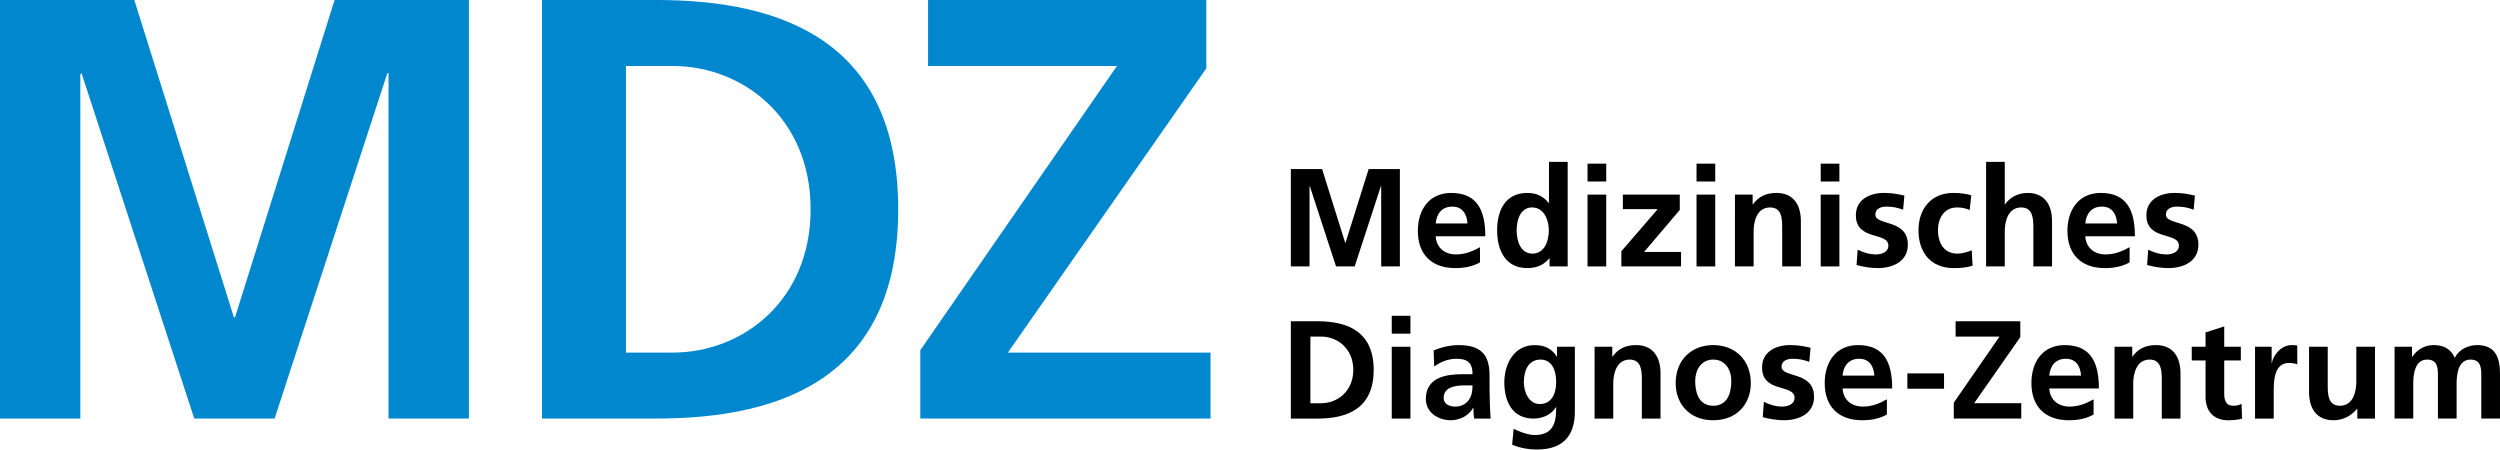 <?xml version="1.0" encoding="utf-8"?>
<!-- Generator: Adobe Illustrator 16.0.0, SVG Export Plug-In . SVG Version: 6.00 Build 0)  -->
<!DOCTYPE svg PUBLIC "-//W3C//DTD SVG 1.1//EN" "http://www.w3.org/Graphics/SVG/1.1/DTD/svg11.dtd">
<svg version="1.1" id="Ebene_1" xmlns="http://www.w3.org/2000/svg" xmlns:xlink="http://www.w3.org/1999/xlink" x="0px" y="0px"
	 width="206.349px" height="37.104px" viewBox="0 0 206.349 37.104" enable-background="new 0 0 206.349 37.104"
	 xml:space="preserve">
<g>
	<g>
		<path fill="#0087CD" d="M0,0h11.086l8.216,26.185H19.4L27.617,0h11.086v34.547h-6.633V6.039H31.97l-9.304,28.508h-6.632
			L6.729,6.039L6.63,6.137v28.41H0V0z"/>
		<path fill="#0087CD" d="M44.733,0h9.454c10.592,0,19.95,3.564,19.95,17.274c0,13.711-9.358,17.272-19.95,17.272h-9.454V0z
			 M51.665,29.103h3.857c5.795,0,11.386-4.307,11.386-11.828c0-7.523-5.591-11.829-11.386-11.829h-3.857V29.103z"/>
		<path fill="#0087CD" d="M75.961,28.904L92.194,5.445H76.603V0h22.966v5.643L83.188,29.103h16.728v5.444H75.961V28.904z"/>
	</g>
</g>
<g>
	<path d="M106.546,13.957h2.579l1.909,6.089h0.023l1.911-6.089h2.577v8.033h-1.542v-6.629h-0.023l-2.164,6.629h-1.541l-2.164-6.629
		l-0.023,0.023v6.605h-1.542V13.957z"/>
	<path d="M122.161,21.657c-0.563,0.31-1.209,0.472-2.037,0.472c-1.957,0-3.097-1.129-3.097-3.073c0-1.714,0.91-3.131,2.752-3.131
		c2.197,0,2.818,1.508,2.818,3.579h-4.097c0.07,0.955,0.736,1.496,1.692,1.496c0.749,0,1.392-0.275,1.968-0.598V21.657z
		 M121.126,18.444c-0.047-0.746-0.393-1.391-1.255-1.391c-0.864,0-1.3,0.598-1.37,1.391H121.126z"/>
	<path d="M127.898,21.323h-0.021c-0.461,0.575-1.094,0.806-1.819,0.806c-1.818,0-2.486-1.496-2.486-3.119
		c0-1.635,0.668-3.085,2.486-3.085c0.771,0,1.312,0.265,1.773,0.829h0.022v-3.395h1.542v8.631h-1.497V21.323z M126.484,20.933
		c1.023,0,1.357-1.083,1.357-1.923c0-0.829-0.392-1.888-1.382-1.888c-1.001,0-1.276,1.094-1.276,1.888
		C125.184,19.826,125.471,20.933,126.484,20.933z"/>
	<path d="M131.034,13.508h1.543v1.473h-1.543V13.508z M131.034,16.063h1.543v5.927h-1.543V16.063z"/>
	<path d="M133.951,16.063h4.697v1.266l-2.946,3.464h3.05v1.197h-4.926v-1.254l3.002-3.477h-2.877V16.063z"/>
	<path d="M140.031,13.508h1.544v1.473h-1.544V13.508z M140.031,16.063h1.544v5.927h-1.544V16.063z"/>
	<path d="M143.201,16.063h1.462v0.806h0.023c0.482-0.679,1.14-0.944,1.945-0.944c1.402,0,2.013,0.99,2.013,2.325v3.74h-1.542v-3.165
		c0-0.725-0.011-1.703-1.001-1.703c-1.116,0-1.357,1.209-1.357,1.969v2.899h-1.543V16.063z"/>
	<path d="M150.28,13.508h1.542v1.473h-1.542V13.508z M150.28,16.063h1.542v5.927h-1.542V16.063z"/>
	<path d="M157.082,17.306c-0.473-0.162-0.817-0.252-1.382-0.252c-0.414,0-0.909,0.148-0.909,0.655c0,0.944,2.683,0.346,2.683,2.486
		c0,1.381-1.233,1.934-2.487,1.934c-0.587,0-1.185-0.104-1.748-0.254l0.091-1.266c0.484,0.241,0.99,0.391,1.521,0.391
		c0.392,0,1.014-0.149,1.014-0.725c0-1.163-2.683-0.367-2.683-2.509c0-1.277,1.115-1.842,2.324-1.842
		c0.725,0,1.197,0.116,1.682,0.219L157.082,17.306z"/>
	<path d="M162.573,17.341c-0.276-0.127-0.575-0.219-1.048-0.219c-0.955,0-1.564,0.76-1.564,1.877c0,1.092,0.517,1.934,1.6,1.934
		c0.438,0,0.92-0.162,1.186-0.277l0.068,1.277c-0.448,0.138-0.908,0.196-1.542,0.196c-1.945,0-2.923-1.324-2.923-3.13
		c0-1.716,1.013-3.074,2.865-3.074c0.621,0,1.071,0.069,1.496,0.196L162.573,17.341z"/>
	<path d="M163.931,13.359h1.542v3.51h0.022c0.392-0.575,1.059-0.944,1.864-0.944c1.404,0,2.015,0.99,2.015,2.325v3.74h-1.542v-3.165
		c0-0.725-0.013-1.703-1.002-1.703c-1.115,0-1.357,1.209-1.357,1.969v2.899h-1.542V13.359z"/>
	<path d="M175.777,21.657c-0.562,0.31-1.208,0.472-2.036,0.472c-1.955,0-3.096-1.129-3.096-3.073c0-1.714,0.909-3.131,2.751-3.131
		c2.198,0,2.818,1.508,2.818,3.579h-4.096c0.067,0.955,0.735,1.496,1.691,1.496c0.748,0,1.392-0.275,1.967-0.598V21.657z
		 M174.743,18.444c-0.046-0.746-0.392-1.391-1.256-1.391c-0.862,0-1.301,0.598-1.368,1.391H174.743z"/>
	<path d="M181.063,17.306c-0.471-0.162-0.816-0.252-1.382-0.252c-0.412,0-0.908,0.148-0.908,0.655c0,0.944,2.682,0.346,2.682,2.486
		c0,1.381-1.23,1.934-2.484,1.934c-0.589,0-1.187-0.104-1.751-0.254l0.093-1.266c0.482,0.241,0.99,0.391,1.519,0.391
		c0.392,0,1.014-0.149,1.014-0.725c0-1.163-2.683-0.367-2.683-2.509c0-1.277,1.117-1.842,2.325-1.842
		c0.725,0,1.196,0.116,1.681,0.219L181.063,17.306z"/>
	<path d="M106.546,26.516h2.198c2.463,0,4.639,0.829,4.639,4.018c0,3.188-2.176,4.016-4.639,4.016h-2.198V26.516z M108.158,33.283
		h0.896c1.347,0,2.647-1.002,2.647-2.75c0-1.75-1.301-2.752-2.647-2.752h-0.896V33.283z"/>
	<path d="M114.874,26.066h1.542v1.474h-1.542V26.066z M114.874,28.621h1.542v5.928h-1.542V28.621z"/>
	<path d="M118.331,28.933c0.598-0.276,1.404-0.449,2.06-0.449c1.808,0,2.555,0.749,2.555,2.497v0.761
		c0,0.598,0.013,1.048,0.024,1.484c0.011,0.449,0.034,0.864,0.068,1.323h-1.358c-0.057-0.311-0.057-0.701-0.068-0.886h-0.023
		c-0.356,0.655-1.127,1.024-1.83,1.024c-1.047,0-2.072-0.633-2.072-1.763c0-0.885,0.427-1.403,1.014-1.69
		c0.586-0.288,1.347-0.346,1.991-0.346h0.851c0-0.955-0.425-1.276-1.334-1.276c-0.655,0-1.313,0.253-1.83,0.644L118.331,28.933z
		 M120.139,33.56c0.471,0,0.84-0.208,1.083-0.529c0.251-0.334,0.319-0.76,0.319-1.221h-0.667c-0.689,0-1.714,0.116-1.714,1.024
		C119.16,33.341,119.585,33.56,120.139,33.56z"/>
	<path d="M129.989,28.621v5.353c0,1.611-0.645,3.13-3.131,3.13c-0.608,0-1.312-0.092-2.048-0.401l0.127-1.312
		c0.471,0.253,1.242,0.517,1.725,0.517c1.705,0,1.785-1.276,1.785-2.301h-0.022c-0.288,0.507-0.979,0.943-1.841,0.943
		c-1.751,0-2.418-1.403-2.418-2.992c0-1.427,0.736-3.073,2.509-3.073c0.783,0,1.392,0.265,1.818,0.944h0.023v-0.807H129.989z
		 M128.447,31.521c0-1.013-0.392-1.842-1.288-1.842c-1.049,0-1.382,0.967-1.382,1.877c0,0.806,0.426,1.795,1.312,1.795
		C128.056,33.352,128.447,32.513,128.447,31.521z"/>
	<path d="M131.616,28.621h1.462v0.807h0.022c0.484-0.68,1.14-0.944,1.944-0.944c1.404,0,2.015,0.99,2.015,2.326v3.739h-1.542v-3.165
		c0-0.725-0.011-1.704-1.001-1.704c-1.117,0-1.358,1.209-1.358,1.969v2.9h-1.542V28.621z"/>
	<path d="M141.405,28.483c1.761,0,3.107,1.186,3.107,3.143c0,1.703-1.14,3.062-3.107,3.062c-1.957,0-3.096-1.358-3.096-3.062
		C138.31,29.669,139.657,28.483,141.405,28.483z M141.405,33.49c1.187,0,1.497-1.059,1.497-2.048c0-0.909-0.482-1.763-1.497-1.763
		c-1.001,0-1.484,0.875-1.484,1.763C139.921,32.42,140.231,33.49,141.405,33.49z"/>
	<path d="M149.338,29.865c-0.472-0.161-0.818-0.253-1.381-0.253c-0.414,0-0.909,0.149-0.909,0.655c0,0.943,2.682,0.346,2.682,2.486
		c0,1.38-1.23,1.934-2.486,1.934c-0.587,0-1.186-0.104-1.748-0.253l0.092-1.268c0.483,0.242,0.988,0.393,1.519,0.393
		c0.392,0,1.013-0.15,1.013-0.726c0-1.163-2.681-0.367-2.681-2.508c0-1.279,1.116-1.843,2.324-1.843c0.726,0,1.196,0.115,1.68,0.219
		L149.338,29.865z"/>
	<path d="M155.744,34.215c-0.564,0.312-1.208,0.473-2.036,0.473c-1.957,0-3.097-1.128-3.097-3.073c0-1.714,0.909-3.131,2.751-3.131
		c2.198,0,2.819,1.509,2.819,3.58h-4.097c0.069,0.954,0.737,1.496,1.69,1.496c0.749,0,1.394-0.276,1.969-0.6V34.215z M154.71,31.004
		c-0.047-0.748-0.392-1.392-1.256-1.392c-0.863,0-1.3,0.598-1.369,1.392H154.71z"/>
	<path d="M157.433,32.086V30.82h3.028v1.266H157.433z"/>
	<path d="M161.264,33.237l3.776-5.456h-3.625v-1.266h5.34v1.312l-3.811,5.455h3.891v1.266h-5.571V33.237z"/>
	<path d="M172.805,34.215c-0.564,0.312-1.208,0.473-2.039,0.473c-1.954,0-3.095-1.128-3.095-3.073c0-1.714,0.909-3.131,2.751-3.131
		c2.199,0,2.82,1.509,2.82,3.58h-4.097c0.067,0.954,0.735,1.496,1.69,1.496c0.748,0,1.394-0.276,1.969-0.6V34.215z M171.768,31.004
		c-0.046-0.748-0.39-1.392-1.254-1.392c-0.863,0-1.301,0.598-1.368,1.392H171.768z"/>
	<path d="M174.533,28.621h1.462v0.807h0.021c0.484-0.68,1.141-0.944,1.946-0.944c1.404,0,2.014,0.99,2.014,2.326v3.739h-1.542
		v-3.165c0-0.725-0.012-1.704-1.001-1.704c-1.116,0-1.358,1.209-1.358,1.969v2.9h-1.541V28.621z"/>
	<path d="M182.045,29.75h-1.139v-1.129h1.139v-1.185l1.542-0.495v1.68h1.37v1.129h-1.37v2.763c0,0.505,0.139,0.978,0.726,0.978
		c0.275,0,0.541-0.058,0.702-0.161l0.046,1.22c-0.322,0.092-0.679,0.139-1.14,0.139c-1.208,0-1.876-0.749-1.876-1.922V29.75z"/>
	<path d="M186.13,28.621h1.37v1.348h0.023c0.068-0.553,0.7-1.485,1.622-1.485c0.149,0,0.312,0,0.472,0.046v1.555
		c-0.138-0.081-0.413-0.127-0.69-0.127c-1.255,0-1.255,1.564-1.255,2.417v2.175h-1.542V28.621z"/>
	<path d="M196.031,34.549h-1.461v-0.806h-0.023c-0.472,0.575-1.138,0.944-1.944,0.944c-1.404,0-2.015-0.99-2.015-2.325v-3.741h1.542
		v3.166c0,0.726,0.011,1.703,1.001,1.703c1.117,0,1.358-1.209,1.358-1.969v-2.9h1.542V34.549z"/>
	<path d="M197.647,28.621h1.438v0.829h0.023c0.482-0.726,1.186-0.967,1.76-0.967c0.83,0,1.417,0.312,1.75,1.048
		c0.357-0.714,1.129-1.048,1.853-1.048c1.462,0,1.877,1.002,1.877,2.326v3.739h-1.543v-3.533c0-0.553,0-1.336-0.886-1.336
		c-1.025,0-1.151,1.222-1.151,1.991v2.878h-1.542v-3.533c0-0.553,0-1.336-0.887-1.336c-1.024,0-1.149,1.222-1.149,1.991v2.878
		h-1.543V28.621z"/>
</g>
</svg>
